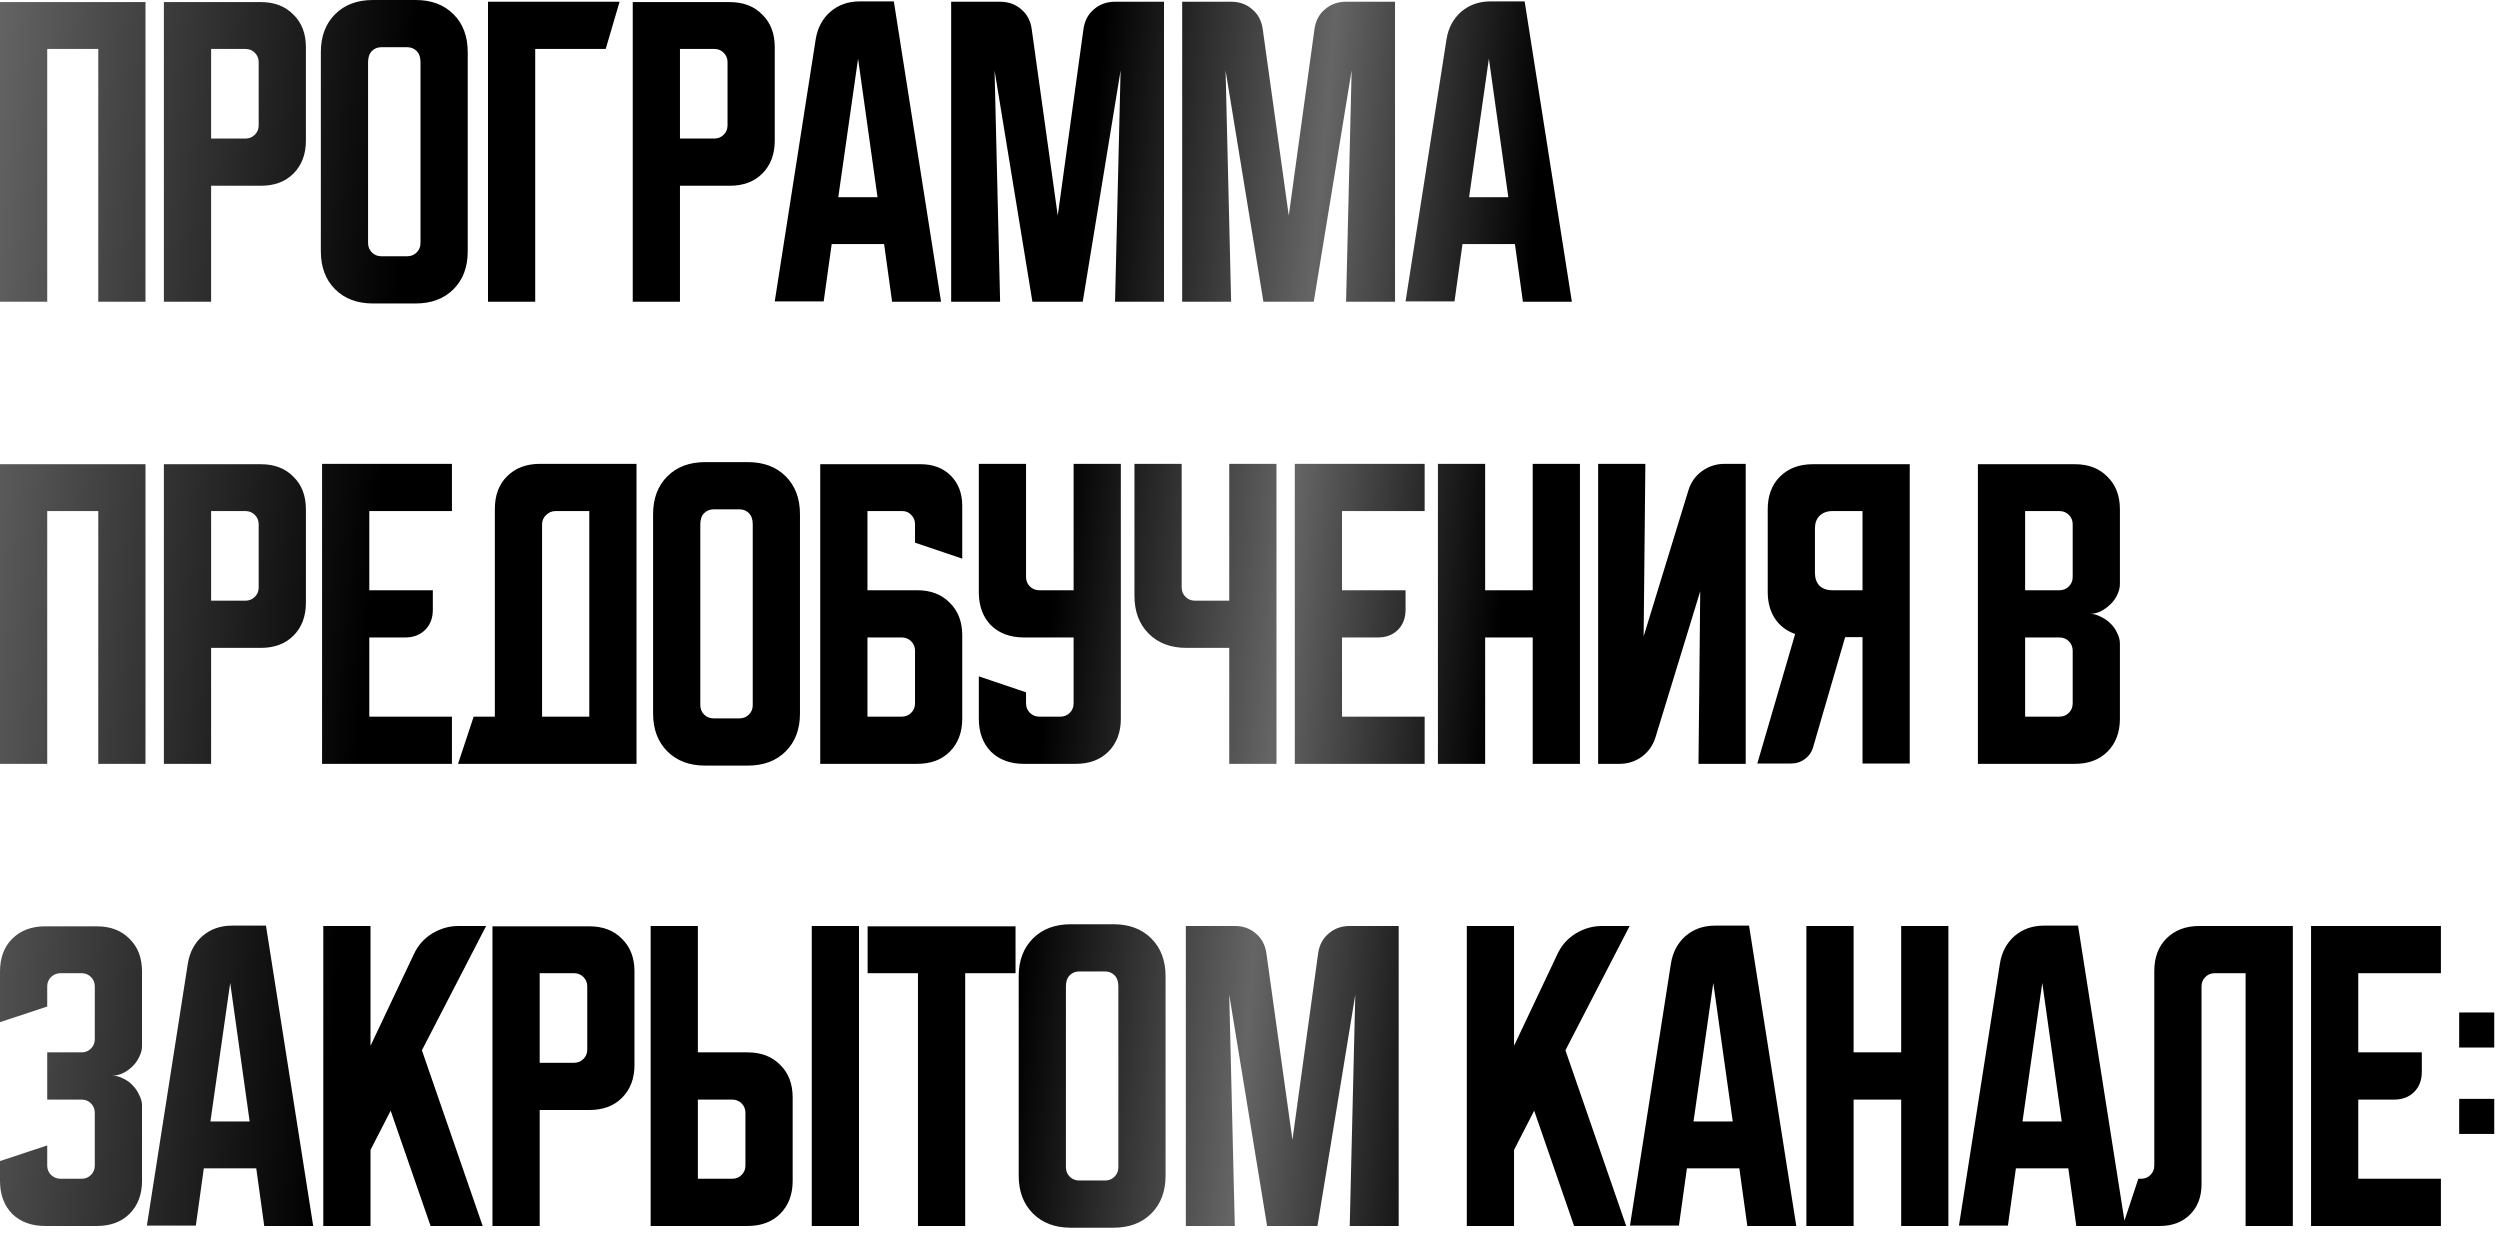 <?xml version="1.0" encoding="UTF-8"?> <svg xmlns="http://www.w3.org/2000/svg" width="330" height="163" viewBox="0 0 330 163" fill="none"><path d="M2.04891e-08 0.275H19.204V39.829H12.971V6.462H6.233V39.829H2.04891e-08V0.275ZM21.633 0.275H34.42C36.223 0.275 37.659 0.825 38.728 1.925C39.828 2.994 40.379 4.431 40.379 6.233V18.562C40.379 20.365 39.828 21.817 38.728 22.917C37.659 23.986 36.223 24.521 34.42 24.521H27.866V39.829H21.633V0.275ZM27.866 6.462V18.288H32.404C32.892 18.288 33.305 18.119 33.641 17.783C33.977 17.447 34.145 17.035 34.145 16.546V8.204C34.145 7.715 33.977 7.303 33.641 6.967C33.305 6.631 32.892 6.462 32.404 6.462H27.866ZM42.352 6.875C42.352 4.797 42.978 3.132 44.231 1.879C45.484 0.626 47.149 -5.42402e-06 49.227 -5.42402e-06H54.865C56.942 -5.42402e-06 58.608 0.626 59.861 1.879C61.113 3.132 61.74 4.797 61.74 6.875V33.183C61.74 35.261 61.113 36.926 59.861 38.179C58.608 39.432 56.942 40.058 54.865 40.058H49.227C47.149 40.058 45.484 39.432 44.231 38.179C42.978 36.926 42.352 35.261 42.352 33.183V6.875ZM50.327 33.825H53.765C54.254 33.825 54.666 33.657 55.002 33.321C55.338 32.985 55.506 32.572 55.506 32.083V8.204C55.506 7.562 55.338 7.074 55.002 6.737C54.666 6.401 54.254 6.233 53.765 6.233H50.327C49.838 6.233 49.426 6.401 49.09 6.737C48.754 7.074 48.586 7.562 48.586 8.204V32.083C48.586 32.572 48.754 32.985 49.09 33.321C49.426 33.657 49.838 33.825 50.327 33.825ZM81.785 0.229L79.952 6.462H70.648V39.829H64.415V0.229H81.785ZM83.523 0.275H96.31C98.113 0.275 99.549 0.825 100.618 1.925C101.718 2.994 102.268 4.431 102.268 6.233V18.562C102.268 20.365 101.718 21.817 100.618 22.917C99.549 23.986 98.113 24.521 96.31 24.521H89.756V39.829H83.523V0.275ZM89.756 6.462V18.288H94.293C94.782 18.288 95.195 18.119 95.531 17.783C95.867 17.447 96.035 17.035 96.035 16.546V8.204C96.035 7.715 95.867 7.303 95.531 6.967C95.195 6.631 94.782 6.462 94.293 6.462H89.756ZM107.674 5.179C107.918 3.682 108.56 2.475 109.599 1.558C110.668 0.642 111.967 0.183 113.495 0.183H117.986L124.22 39.829H117.757L116.703 32.221H109.782L108.728 39.783H102.266L107.674 5.179ZM110.653 26.033H115.832L113.266 7.746L110.653 26.033ZM125.553 39.829V0.229H132.015C133.115 0.229 134.047 0.565 134.811 1.237C135.575 1.879 136.033 2.75 136.186 3.85L139.623 28.462L143.015 3.85C143.168 2.75 143.626 1.879 144.39 1.237C145.154 0.565 146.086 0.229 147.186 0.229H153.648V39.829H147.186L147.919 9.304L142.923 39.829H136.278L131.282 9.304L132.015 39.829H125.553ZM156.047 39.829V0.229H162.51C163.61 0.229 164.542 0.565 165.306 1.237C166.07 1.879 166.528 2.75 166.681 3.85L170.118 28.462L173.51 3.85C173.663 2.75 174.121 1.879 174.885 1.237C175.649 0.565 176.581 0.229 177.681 0.229H184.143V39.829H177.681L178.414 9.304L173.418 39.829H166.772L161.777 9.304L162.51 39.829H156.047ZM190.941 5.179C191.185 3.682 191.827 2.475 192.866 1.558C193.935 0.642 195.234 0.183 196.762 0.183H201.253L207.487 39.829H201.024L199.97 32.221H193.049L191.995 39.783H185.533L190.941 5.179ZM193.92 26.033H199.099L196.533 7.746L193.92 26.033ZM2.04891e-08 61.275H19.204V100.829H12.971V67.463H6.233V100.829H2.04891e-08V61.275ZM21.633 61.275H34.42C36.223 61.275 37.659 61.825 38.728 62.925C39.828 63.994 40.379 65.431 40.379 67.233V79.562C40.379 81.365 39.828 82.817 38.728 83.917C37.659 84.986 36.223 85.521 34.42 85.521H27.866V100.829H21.633V61.275ZM27.866 67.463V79.287H32.404C32.892 79.287 33.305 79.119 33.641 78.783C33.977 78.447 34.145 78.035 34.145 77.546V69.204C34.145 68.715 33.977 68.303 33.641 67.967C33.305 67.631 32.892 67.463 32.404 67.463H27.866ZM42.513 61.229H59.655V67.463H48.747V77.912H57.134V80.479C57.134 81.579 56.798 82.465 56.126 83.138C55.454 83.81 54.567 84.146 53.467 84.146H48.747V94.596H59.655V100.829H42.513V61.229ZM62.524 94.596H65.32V67.188C65.32 65.385 65.854 63.949 66.924 62.879C68.024 61.779 69.475 61.229 71.278 61.229H84.02V100.829H60.461L62.524 94.596ZM77.786 94.596V67.463H73.295C72.836 67.463 72.424 67.646 72.057 68.013C71.721 68.349 71.553 68.746 71.553 69.204V94.596H77.786ZM86.208 67.875C86.208 65.797 86.835 64.132 88.087 62.879C89.34 61.626 91.005 61 93.083 61H98.721C100.798 61 102.464 61.626 103.717 62.879C104.969 64.132 105.596 65.797 105.596 67.875V94.183C105.596 96.261 104.969 97.926 103.717 99.179C102.464 100.432 100.798 101.058 98.721 101.058H93.083C91.005 101.058 89.34 100.432 88.087 99.179C86.835 97.926 86.208 96.261 86.208 94.183V67.875ZM94.183 94.825H97.621C98.11 94.825 98.522 94.657 98.858 94.321C99.194 93.985 99.362 93.572 99.362 93.083V69.204C99.362 68.562 99.194 68.074 98.858 67.737C98.522 67.401 98.11 67.233 97.621 67.233H94.183C93.694 67.233 93.282 67.401 92.946 67.737C92.61 68.074 92.442 68.562 92.442 69.204V93.083C92.442 93.572 92.61 93.985 92.946 94.321C93.282 94.657 93.694 94.825 94.183 94.825ZM108.271 61.275H121.516C123.166 61.275 124.496 61.779 125.504 62.788C126.512 63.796 127.016 65.125 127.016 66.775V73.742L120.783 71.633V69.158C120.783 68.7 120.615 68.303 120.279 67.967C119.973 67.631 119.591 67.463 119.133 67.463H114.504V77.912H121.058C122.861 77.912 124.297 78.463 125.366 79.562C126.466 80.632 127.016 82.068 127.016 83.871V94.871C127.016 96.674 126.466 98.125 125.366 99.225C124.297 100.294 122.861 100.829 121.058 100.829H108.271V61.275ZM114.504 84.146V94.596H119.041C119.53 94.596 119.943 94.428 120.279 94.092C120.615 93.756 120.783 93.343 120.783 92.854V85.888C120.783 85.399 120.615 84.986 120.279 84.65C119.943 84.314 119.53 84.146 119.041 84.146H114.504ZM129.205 61.229H135.438V76.171C135.438 76.66 135.606 77.072 135.942 77.408C136.278 77.744 136.691 77.912 137.18 77.912H141.717V61.229H147.951V94.871C147.951 96.674 147.401 98.125 146.301 99.225C145.231 100.294 143.795 100.829 141.992 100.829H135.163C133.36 100.829 131.909 100.294 130.809 99.225C129.74 98.125 129.205 96.674 129.205 94.871V89.279L135.438 91.388V92.854C135.438 93.343 135.606 93.756 135.942 94.092C136.278 94.428 136.691 94.596 137.18 94.596H139.976C140.465 94.596 140.877 94.428 141.213 94.092C141.549 93.756 141.717 93.343 141.717 92.854V84.146H135.163C133.36 84.146 131.909 83.611 130.809 82.542C129.74 81.442 129.205 79.99 129.205 78.188V61.229ZM155.982 61.229V77.546C155.982 78.035 156.15 78.447 156.486 78.783C156.823 79.119 157.235 79.287 157.724 79.287H162.261V61.229H168.495V100.829H162.261V85.521H156.624C154.546 85.521 152.881 84.894 151.628 83.642C150.375 82.389 149.749 80.724 149.749 78.646V61.229H155.982ZM170.913 61.229H188.054V67.463H177.146V77.912H185.533V80.479C185.533 81.579 185.197 82.465 184.525 83.138C183.853 83.81 182.967 84.146 181.867 84.146H177.146V94.596H188.054V100.829H170.913V61.229ZM189.806 61.229H196.039V77.912H202.318V61.229H208.552V100.829H202.318V84.146H196.039V100.829H189.806V61.229ZM210.955 100.829V61.229H217.188L216.959 84.008L222.872 64.713C223.208 63.643 223.804 62.803 224.659 62.192C225.545 61.55 226.538 61.229 227.638 61.229H230.434V100.829H224.201L224.43 78.05L218.518 97.346C218.181 98.415 217.57 99.271 216.684 99.912C215.829 100.524 214.851 100.829 213.751 100.829H210.955ZM231.965 100.783L236.96 83.688C235.83 83.29 234.944 82.618 234.302 81.671C233.66 80.693 233.34 79.517 233.34 78.142V67.233C233.34 65.431 233.874 63.994 234.944 62.925C236.044 61.825 237.495 61.275 239.298 61.275H252.085V100.783H245.852V84.1H243.56L239.344 98.583C239.16 99.256 238.794 99.79 238.244 100.187C237.724 100.585 237.113 100.783 236.41 100.783H231.965ZM239.573 69.754V75.621C239.573 76.324 239.772 76.889 240.169 77.317C240.597 77.714 241.162 77.912 241.865 77.912H245.852V67.463H241.865C241.162 67.463 240.597 67.676 240.169 68.104C239.772 68.501 239.573 69.051 239.573 69.754ZM261.082 61.275H273.87C275.673 61.275 277.109 61.825 278.178 62.925C279.278 63.994 279.828 65.431 279.828 67.233V77.088C279.828 77.576 279.706 78.065 279.462 78.554C279.248 79.013 278.942 79.425 278.545 79.792C278.178 80.158 277.75 80.464 277.262 80.708C276.803 80.922 276.345 81.029 275.887 81.029C276.345 81.029 276.803 81.151 277.262 81.396C277.75 81.61 278.178 81.9 278.545 82.267C278.942 82.633 279.248 83.061 279.462 83.55C279.706 84.008 279.828 84.482 279.828 84.971V94.871C279.828 96.674 279.278 98.125 278.178 99.225C277.109 100.294 275.673 100.829 273.87 100.829H261.082V61.275ZM267.316 84.146V94.596H271.853C272.342 94.596 272.755 94.428 273.091 94.092C273.427 93.756 273.595 93.343 273.595 92.854V85.888C273.595 85.399 273.427 84.986 273.091 84.65C272.755 84.314 272.342 84.146 271.853 84.146H267.316ZM271.853 77.912C272.342 77.912 272.755 77.744 273.091 77.408C273.427 77.072 273.595 76.66 273.595 76.171V69.204C273.595 68.715 273.427 68.303 273.091 67.967C272.755 67.631 272.342 67.463 271.853 67.463H267.316V77.912H271.853ZM6.233 151.196V153.854C6.233 154.343 6.401 154.756 6.737 155.092C7.104 155.428 7.517 155.596 7.975 155.596H10.771C11.26 155.596 11.672 155.428 12.008 155.092C12.344 154.756 12.512 154.343 12.512 153.854V146.887C12.512 146.399 12.344 145.986 12.008 145.65C11.672 145.314 11.26 145.146 10.771 145.146H6.233V138.912H10.771C11.26 138.912 11.672 138.744 12.008 138.408C12.344 138.072 12.512 137.66 12.512 137.171V130.204C12.512 129.715 12.344 129.303 12.008 128.967C11.672 128.631 11.26 128.462 10.771 128.462H7.975C7.517 128.462 7.104 128.631 6.737 128.967C6.401 129.303 6.233 129.715 6.233 130.204V132.862L2.04891e-08 134.925V128.233C2.04891e-08 126.431 0.535 124.994 1.604 123.925C2.704 122.825 4.156 122.275 5.958 122.275H12.787C14.59 122.275 16.026 122.825 17.096 123.925C18.196 124.994 18.746 126.431 18.746 128.233V138.087C18.746 138.546 18.624 139.019 18.379 139.508C18.165 139.967 17.875 140.379 17.508 140.746C17.142 141.112 16.714 141.418 16.225 141.662C15.767 141.876 15.293 141.983 14.804 141.983C15.293 141.983 15.767 142.106 16.225 142.35C16.714 142.564 17.142 142.869 17.508 143.267C17.875 143.633 18.165 144.061 18.379 144.55C18.624 145.008 18.746 145.467 18.746 145.925V155.871C18.746 157.674 18.196 159.125 17.096 160.225C16.026 161.294 14.59 161.829 12.787 161.829H5.958C4.156 161.829 2.704 161.294 1.604 160.225C0.535 159.125 2.04891e-08 157.674 2.04891e-08 155.871V153.258L6.233 151.196ZM24.796 127.179C25.04 125.682 25.682 124.475 26.721 123.558C27.79 122.642 29.089 122.183 30.617 122.183H35.108L41.342 161.829H34.879L33.825 154.221H26.904L25.85 161.783H19.387L24.796 127.179ZM27.775 148.033H32.954L30.387 129.746L27.775 148.033ZM48.908 122.229V138.042L54.637 125.942C55.156 124.811 55.951 123.91 57.02 123.237C58.12 122.565 59.297 122.229 60.549 122.229H64.17L55.691 138.637L63.712 161.829H56.837L51.566 146.612L48.908 151.792V161.829H42.674V122.229H48.908ZM65.005 122.275H77.793C79.596 122.275 81.032 122.825 82.101 123.925C83.201 124.994 83.751 126.431 83.751 128.233V140.562C83.751 142.365 83.201 143.817 82.101 144.917C81.032 145.986 79.596 146.521 77.793 146.521H71.239V161.829H65.005V122.275ZM71.239 128.462V140.287H75.776C76.265 140.287 76.677 140.119 77.014 139.783C77.35 139.447 77.518 139.035 77.518 138.546V130.204C77.518 129.715 77.35 129.303 77.014 128.967C76.677 128.631 76.265 128.462 75.776 128.462H71.239ZM92.119 122.229V138.912H98.673C100.476 138.912 101.912 139.462 102.982 140.562C104.082 141.632 104.632 143.068 104.632 144.871V155.871C104.632 157.674 104.082 159.125 102.982 160.225C101.912 161.294 100.476 161.829 98.673 161.829H85.886V122.229H92.119ZM107.153 161.829V122.229H113.386V161.829H107.153ZM92.119 145.146V155.596H96.657C97.146 155.596 97.558 155.428 97.894 155.092C98.23 154.756 98.398 154.343 98.398 153.854V146.887C98.398 146.399 98.23 145.986 97.894 145.65C97.558 145.314 97.146 145.146 96.657 145.146H92.119ZM114.526 122.275H134.051V128.462H127.405V161.829H121.172V128.462H114.526V122.275ZM134.469 128.875C134.469 126.797 135.095 125.132 136.348 123.879C137.6 122.626 139.266 122 141.344 122H146.981C149.059 122 150.724 122.626 151.977 123.879C153.23 125.132 153.856 126.797 153.856 128.875V155.183C153.856 157.261 153.23 158.926 151.977 160.179C150.724 161.432 149.059 162.058 146.981 162.058H141.344C139.266 162.058 137.6 161.432 136.348 160.179C135.095 158.926 134.469 157.261 134.469 155.183V128.875ZM142.444 155.825H145.881C146.37 155.825 146.782 155.657 147.119 155.321C147.455 154.985 147.623 154.572 147.623 154.083V130.204C147.623 129.562 147.455 129.074 147.119 128.737C146.782 128.401 146.37 128.233 145.881 128.233H142.444C141.955 128.233 141.542 128.401 141.206 128.737C140.87 129.074 140.702 129.562 140.702 130.204V154.083C140.702 154.572 140.87 154.985 141.206 155.321C141.542 155.657 141.955 155.825 142.444 155.825ZM156.531 161.829V122.229H162.993C164.093 122.229 165.025 122.565 165.789 123.237C166.553 123.879 167.011 124.75 167.164 125.85L170.602 150.462L173.993 125.85C174.146 124.75 174.604 123.879 175.368 123.237C176.132 122.565 177.064 122.229 178.164 122.229H184.627V161.829H178.164L178.898 131.304L173.902 161.829H167.256L162.26 131.304L162.993 161.829H156.531ZM199.853 122.229V138.042L205.582 125.942C206.101 124.811 206.896 123.91 207.965 123.237C209.065 122.565 210.242 122.229 211.494 122.229H215.115L206.636 138.637L214.657 161.829H207.782L202.511 146.612L199.853 151.792V161.829H193.619V122.229H199.853ZM220.564 127.179C220.808 125.682 221.45 124.475 222.489 123.558C223.558 122.642 224.857 122.183 226.384 122.183H230.876L237.109 161.829H230.647L229.593 154.221H222.672L221.618 161.783H215.155L220.564 127.179ZM223.543 148.033H228.722L226.155 129.746L223.543 148.033ZM238.442 122.229H244.676V138.912H250.955V122.229H257.188V161.829H250.955V145.146H244.676V161.829H238.442V122.229ZM263.99 127.179C264.234 125.682 264.876 124.475 265.915 123.558C266.984 122.642 268.283 122.183 269.811 122.183H274.302L280.536 161.829H274.073L273.019 154.221H266.098L265.044 161.783H258.582L263.99 127.179ZM266.969 148.033H272.148L269.582 129.746L266.969 148.033ZM280.196 161.829L282.259 155.596H282.626C283.114 155.596 283.527 155.428 283.863 155.092C284.199 154.756 284.367 154.343 284.367 153.854V128.187C284.367 126.385 284.902 124.949 285.971 123.879C287.071 122.779 288.523 122.229 290.326 122.229H302.655V161.829H296.421V128.462H292.342C291.853 128.462 291.441 128.631 291.105 128.967C290.769 129.303 290.601 129.715 290.601 130.204V156.329C290.601 157.979 290.096 159.308 289.088 160.317C288.08 161.325 286.751 161.829 285.101 161.829H280.196ZM305.059 122.229H322.2V128.462H311.292V138.912H319.68V141.479C319.68 142.579 319.343 143.465 318.671 144.137C317.999 144.81 317.113 145.146 316.013 145.146H311.292V155.596H322.2V161.829H305.059V122.229ZM324.611 138.271V133.642H329.24V138.271H324.611ZM329.24 145.054V149.683H324.611V145.054H329.24Z" fill="url(#paint0_linear_439_529)"></path><defs><linearGradient id="paint0_linear_439_529" x1="-1.375" y1="-0.316" x2="388.268" y2="33.507" gradientUnits="userSpaceOnUse"><stop stop-color="#666666"></stop><stop offset="0.146"></stop><stop offset="0.375"></stop><stop offset="0.453" stop-color="#656565"></stop><stop offset="0.526"></stop><stop offset="0.896"></stop><stop offset="1" stop-color="#666666"></stop></linearGradient></defs></svg> 